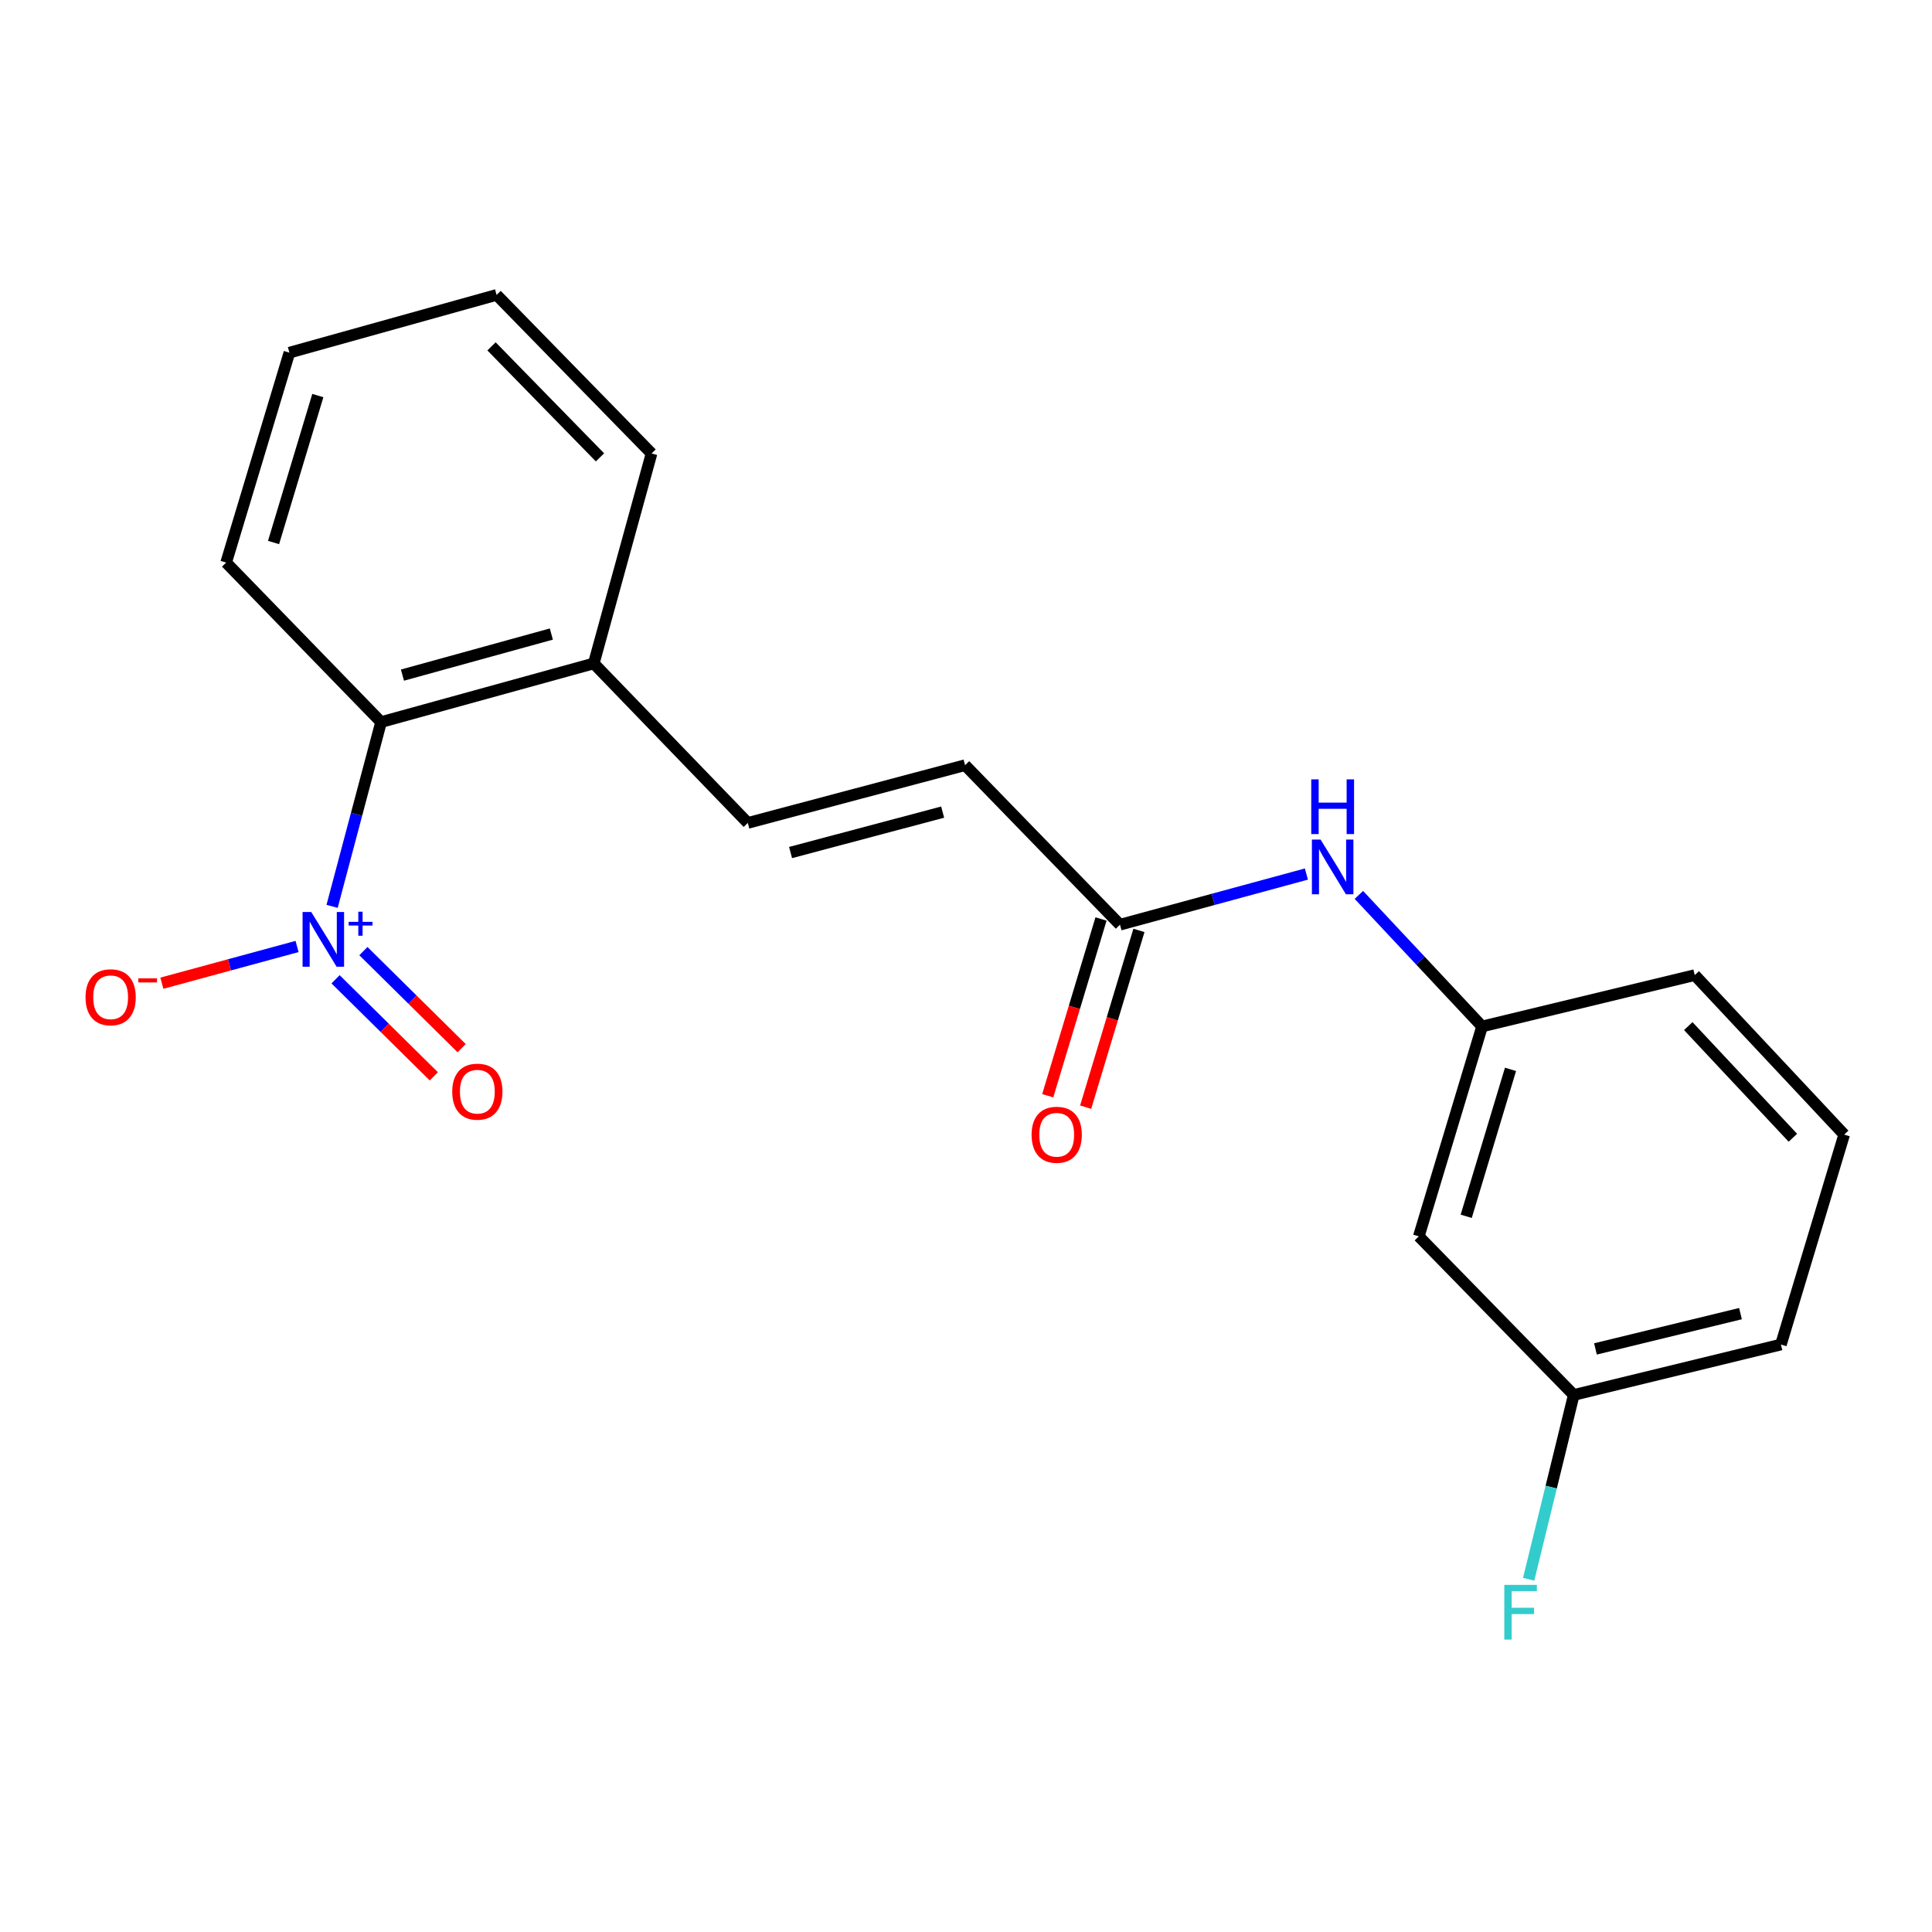 <?xml version='1.0' encoding='iso-8859-1'?>
<svg version='1.1' baseProfile='full'
              xmlns='http://www.w3.org/2000/svg'
                      xmlns:rdkit='http://www.rdkit.org/xml'
                      xmlns:xlink='http://www.w3.org/1999/xlink'
                  xml:space='preserve'
width='1000px' height='1000px' viewBox='0 0 1000 1000'>
<!-- END OF HEADER -->
<rect style='opacity:1.0;fill:#FFFFFF;stroke:none' width='1000' height='1000' x='0' y='0'> </rect>
<path class='bond-0' d='M 171.889,469.139 L 184.566,421.443' style='fill:none;fill-rule:evenodd;stroke:#0000FF;stroke-width:6px;stroke-linecap:butt;stroke-linejoin:miter;stroke-opacity:1' />
<path class='bond-0' d='M 184.566,421.443 L 197.244,373.747' style='fill:none;fill-rule:evenodd;stroke:#000000;stroke-width:6px;stroke-linecap:butt;stroke-linejoin:miter;stroke-opacity:1' />
<path class='bond-4' d='M 153.76,489.899 L 118.77,499.401' style='fill:none;fill-rule:evenodd;stroke:#0000FF;stroke-width:6px;stroke-linecap:butt;stroke-linejoin:miter;stroke-opacity:1' />
<path class='bond-4' d='M 118.77,499.401 L 83.779,508.902' style='fill:none;fill-rule:evenodd;stroke:#FF0000;stroke-width:6px;stroke-linecap:butt;stroke-linejoin:miter;stroke-opacity:1' />
<path class='bond-6' d='M 173.691,506.877 L 199.119,531.996' style='fill:none;fill-rule:evenodd;stroke:#0000FF;stroke-width:6px;stroke-linecap:butt;stroke-linejoin:miter;stroke-opacity:1' />
<path class='bond-6' d='M 199.119,531.996 L 224.546,557.115' style='fill:none;fill-rule:evenodd;stroke:#FF0000;stroke-width:6px;stroke-linecap:butt;stroke-linejoin:miter;stroke-opacity:1' />
<path class='bond-6' d='M 188.096,492.295 L 213.524,517.414' style='fill:none;fill-rule:evenodd;stroke:#0000FF;stroke-width:6px;stroke-linecap:butt;stroke-linejoin:miter;stroke-opacity:1' />
<path class='bond-6' d='M 213.524,517.414 L 238.951,542.533' style='fill:none;fill-rule:evenodd;stroke:#FF0000;stroke-width:6px;stroke-linecap:butt;stroke-linejoin:miter;stroke-opacity:1' />
<path class='bond-7' d='M 197.244,373.747 L 307.336,343.389' style='fill:none;fill-rule:evenodd;stroke:#000000;stroke-width:6px;stroke-linecap:butt;stroke-linejoin:miter;stroke-opacity:1' />
<path class='bond-7' d='M 208.309,349.434 L 285.373,328.183' style='fill:none;fill-rule:evenodd;stroke:#000000;stroke-width:6px;stroke-linecap:butt;stroke-linejoin:miter;stroke-opacity:1' />
<path class='bond-13' d='M 197.244,373.747 L 117.054,291.189' style='fill:none;fill-rule:evenodd;stroke:#000000;stroke-width:6px;stroke-linecap:butt;stroke-linejoin:miter;stroke-opacity:1' />
<path class='bond-1' d='M 387.059,425.947 L 307.336,343.389' style='fill:none;fill-rule:evenodd;stroke:#000000;stroke-width:6px;stroke-linecap:butt;stroke-linejoin:miter;stroke-opacity:1' />
<path class='bond-3' d='M 387.059,425.947 L 499.52,396.055' style='fill:none;fill-rule:evenodd;stroke:#000000;stroke-width:6px;stroke-linecap:butt;stroke-linejoin:miter;stroke-opacity:1' />
<path class='bond-3' d='M 409.193,441.272 L 487.916,420.348' style='fill:none;fill-rule:evenodd;stroke:#000000;stroke-width:6px;stroke-linecap:butt;stroke-linejoin:miter;stroke-opacity:1' />
<path class='bond-2' d='M 579.698,478.625 L 499.52,396.055' style='fill:none;fill-rule:evenodd;stroke:#000000;stroke-width:6px;stroke-linecap:butt;stroke-linejoin:miter;stroke-opacity:1' />
<path class='bond-5' d='M 579.698,478.625 L 627.943,465.514' style='fill:none;fill-rule:evenodd;stroke:#000000;stroke-width:6px;stroke-linecap:butt;stroke-linejoin:miter;stroke-opacity:1' />
<path class='bond-5' d='M 627.943,465.514 L 676.187,452.404' style='fill:none;fill-rule:evenodd;stroke:#0000FF;stroke-width:6px;stroke-linecap:butt;stroke-linejoin:miter;stroke-opacity:1' />
<path class='bond-10' d='M 569.885,475.667 L 556.096,521.411' style='fill:none;fill-rule:evenodd;stroke:#000000;stroke-width:6px;stroke-linecap:butt;stroke-linejoin:miter;stroke-opacity:1' />
<path class='bond-10' d='M 556.096,521.411 L 542.307,567.156' style='fill:none;fill-rule:evenodd;stroke:#FF0000;stroke-width:6px;stroke-linecap:butt;stroke-linejoin:miter;stroke-opacity:1' />
<path class='bond-10' d='M 589.51,481.582 L 575.721,527.327' style='fill:none;fill-rule:evenodd;stroke:#000000;stroke-width:6px;stroke-linecap:butt;stroke-linejoin:miter;stroke-opacity:1' />
<path class='bond-10' d='M 575.721,527.327 L 561.932,573.072' style='fill:none;fill-rule:evenodd;stroke:#FF0000;stroke-width:6px;stroke-linecap:butt;stroke-linejoin:miter;stroke-opacity:1' />
<path class='bond-8' d='M 703.348,463.198 L 735.235,497.244' style='fill:none;fill-rule:evenodd;stroke:#0000FF;stroke-width:6px;stroke-linecap:butt;stroke-linejoin:miter;stroke-opacity:1' />
<path class='bond-8' d='M 735.235,497.244 L 767.122,531.291' style='fill:none;fill-rule:evenodd;stroke:#000000;stroke-width:6px;stroke-linecap:butt;stroke-linejoin:miter;stroke-opacity:1' />
<path class='bond-16' d='M 307.336,343.389 L 337.239,234.72' style='fill:none;fill-rule:evenodd;stroke:#000000;stroke-width:6px;stroke-linecap:butt;stroke-linejoin:miter;stroke-opacity:1' />
<path class='bond-9' d='M 767.122,531.291 L 734.372,639.937' style='fill:none;fill-rule:evenodd;stroke:#000000;stroke-width:6px;stroke-linecap:butt;stroke-linejoin:miter;stroke-opacity:1' />
<path class='bond-9' d='M 781.834,553.503 L 758.909,629.556' style='fill:none;fill-rule:evenodd;stroke:#000000;stroke-width:6px;stroke-linecap:butt;stroke-linejoin:miter;stroke-opacity:1' />
<path class='bond-15' d='M 767.122,531.291 L 877.191,504.713' style='fill:none;fill-rule:evenodd;stroke:#000000;stroke-width:6px;stroke-linecap:butt;stroke-linejoin:miter;stroke-opacity:1' />
<path class='bond-11' d='M 734.372,639.937 L 814.573,722.028' style='fill:none;fill-rule:evenodd;stroke:#000000;stroke-width:6px;stroke-linecap:butt;stroke-linejoin:miter;stroke-opacity:1' />
<path class='bond-12' d='M 814.573,722.028 L 802.898,769.732' style='fill:none;fill-rule:evenodd;stroke:#000000;stroke-width:6px;stroke-linecap:butt;stroke-linejoin:miter;stroke-opacity:1' />
<path class='bond-12' d='M 802.898,769.732 L 791.223,817.435' style='fill:none;fill-rule:evenodd;stroke:#33CCCC;stroke-width:6px;stroke-linecap:butt;stroke-linejoin:miter;stroke-opacity:1' />
<path class='bond-21' d='M 814.573,722.028 L 921.807,695.929' style='fill:none;fill-rule:evenodd;stroke:#000000;stroke-width:6px;stroke-linecap:butt;stroke-linejoin:miter;stroke-opacity:1' />
<path class='bond-21' d='M 825.81,698.198 L 900.874,679.928' style='fill:none;fill-rule:evenodd;stroke:#000000;stroke-width:6px;stroke-linecap:butt;stroke-linejoin:miter;stroke-opacity:1' />
<path class='bond-18' d='M 117.054,291.189 L 149.793,182.532' style='fill:none;fill-rule:evenodd;stroke:#000000;stroke-width:6px;stroke-linecap:butt;stroke-linejoin:miter;stroke-opacity:1' />
<path class='bond-18' d='M 141.591,280.804 L 164.508,204.744' style='fill:none;fill-rule:evenodd;stroke:#000000;stroke-width:6px;stroke-linecap:butt;stroke-linejoin:miter;stroke-opacity:1' />
<path class='bond-14' d='M 954.545,587.271 L 877.191,504.713' style='fill:none;fill-rule:evenodd;stroke:#000000;stroke-width:6px;stroke-linecap:butt;stroke-linejoin:miter;stroke-opacity:1' />
<path class='bond-14' d='M 927.985,588.902 L 873.837,531.111' style='fill:none;fill-rule:evenodd;stroke:#000000;stroke-width:6px;stroke-linecap:butt;stroke-linejoin:miter;stroke-opacity:1' />
<path class='bond-17' d='M 954.545,587.271 L 921.807,695.929' style='fill:none;fill-rule:evenodd;stroke:#000000;stroke-width:6px;stroke-linecap:butt;stroke-linejoin:miter;stroke-opacity:1' />
<path class='bond-20' d='M 337.239,234.72 L 257.038,152.64' style='fill:none;fill-rule:evenodd;stroke:#000000;stroke-width:6px;stroke-linecap:butt;stroke-linejoin:miter;stroke-opacity:1' />
<path class='bond-20' d='M 310.549,236.733 L 254.408,179.277' style='fill:none;fill-rule:evenodd;stroke:#000000;stroke-width:6px;stroke-linecap:butt;stroke-linejoin:miter;stroke-opacity:1' />
<path class='bond-19' d='M 149.793,182.532 L 257.038,152.64' style='fill:none;fill-rule:evenodd;stroke:#000000;stroke-width:6px;stroke-linecap:butt;stroke-linejoin:miter;stroke-opacity:1' />
<path  class='atom-0' d='M 161.092 472.049
L 170.372 487.049
Q 171.292 488.529, 172.772 491.209
Q 174.252 493.889, 174.332 494.049
L 174.332 472.049
L 178.092 472.049
L 178.092 500.369
L 174.212 500.369
L 164.252 483.969
Q 163.092 482.049, 161.852 479.849
Q 160.652 477.649, 160.292 476.969
L 160.292 500.369
L 156.612 500.369
L 156.612 472.049
L 161.092 472.049
' fill='#0000FF'/>
<path  class='atom-0' d='M 180.468 477.153
L 185.458 477.153
L 185.458 471.9
L 187.675 471.9
L 187.675 477.153
L 192.797 477.153
L 192.797 479.054
L 187.675 479.054
L 187.675 484.334
L 185.458 484.334
L 185.458 479.054
L 180.468 479.054
L 180.468 477.153
' fill='#0000FF'/>
<path  class='atom-5' d='M 44.271 516.18
Q 44.271 509.38, 47.631 505.58
Q 50.991 501.78, 57.271 501.78
Q 63.551 501.78, 66.911 505.58
Q 70.271 509.38, 70.271 516.18
Q 70.271 523.06, 66.871 526.98
Q 63.471 530.86, 57.271 530.86
Q 51.031 530.86, 47.631 526.98
Q 44.271 523.1, 44.271 516.18
M 57.271 527.66
Q 61.591 527.66, 63.911 524.78
Q 66.271 521.86, 66.271 516.18
Q 66.271 510.62, 63.911 507.82
Q 61.591 504.98, 57.271 504.98
Q 52.951 504.98, 50.591 507.78
Q 48.271 510.58, 48.271 516.18
Q 48.271 521.9, 50.591 524.78
Q 52.951 527.66, 57.271 527.66
' fill='#FF0000'/>
<path  class='atom-5' d='M 71.591 506.403
L 81.28 506.403
L 81.28 508.515
L 71.591 508.515
L 71.591 506.403
' fill='#FF0000'/>
<path  class='atom-6' d='M 683.519 434.55
L 692.799 449.55
Q 693.719 451.03, 695.199 453.71
Q 696.679 456.39, 696.759 456.55
L 696.759 434.55
L 700.519 434.55
L 700.519 462.87
L 696.639 462.87
L 686.679 446.47
Q 685.519 444.55, 684.279 442.35
Q 683.079 440.15, 682.719 439.47
L 682.719 462.87
L 679.039 462.87
L 679.039 434.55
L 683.519 434.55
' fill='#0000FF'/>
<path  class='atom-6' d='M 678.699 403.398
L 682.539 403.398
L 682.539 415.438
L 697.019 415.438
L 697.019 403.398
L 700.859 403.398
L 700.859 431.718
L 697.019 431.718
L 697.019 418.638
L 682.539 418.638
L 682.539 431.718
L 678.699 431.718
L 678.699 403.398
' fill='#0000FF'/>
<path  class='atom-7' d='M 234.074 565.043
Q 234.074 558.243, 237.434 554.443
Q 240.794 550.643, 247.074 550.643
Q 253.354 550.643, 256.714 554.443
Q 260.074 558.243, 260.074 565.043
Q 260.074 571.923, 256.674 575.843
Q 253.274 579.723, 247.074 579.723
Q 240.834 579.723, 237.434 575.843
Q 234.074 571.963, 234.074 565.043
M 247.074 576.523
Q 251.394 576.523, 253.714 573.643
Q 256.074 570.723, 256.074 565.043
Q 256.074 559.483, 253.714 556.683
Q 251.394 553.843, 247.074 553.843
Q 242.754 553.843, 240.394 556.643
Q 238.074 559.443, 238.074 565.043
Q 238.074 570.763, 240.394 573.643
Q 242.754 576.523, 247.074 576.523
' fill='#FF0000'/>
<path  class='atom-11' d='M 533.948 587.351
Q 533.948 580.551, 537.308 576.751
Q 540.668 572.951, 546.948 572.951
Q 553.228 572.951, 556.588 576.751
Q 559.948 580.551, 559.948 587.351
Q 559.948 594.231, 556.548 598.151
Q 553.148 602.031, 546.948 602.031
Q 540.708 602.031, 537.308 598.151
Q 533.948 594.271, 533.948 587.351
M 546.948 598.831
Q 551.268 598.831, 553.588 595.951
Q 555.948 593.031, 555.948 587.351
Q 555.948 581.791, 553.588 578.991
Q 551.268 576.151, 546.948 576.151
Q 542.628 576.151, 540.268 578.951
Q 537.948 581.751, 537.948 587.351
Q 537.948 593.071, 540.268 595.951
Q 542.628 598.831, 546.948 598.831
' fill='#FF0000'/>
<path  class='atom-13' d='M 778.629 820.329
L 795.469 820.329
L 795.469 823.569
L 782.429 823.569
L 782.429 832.169
L 794.029 832.169
L 794.029 835.449
L 782.429 835.449
L 782.429 848.649
L 778.629 848.649
L 778.629 820.329
' fill='#33CCCC'/>
</svg>
